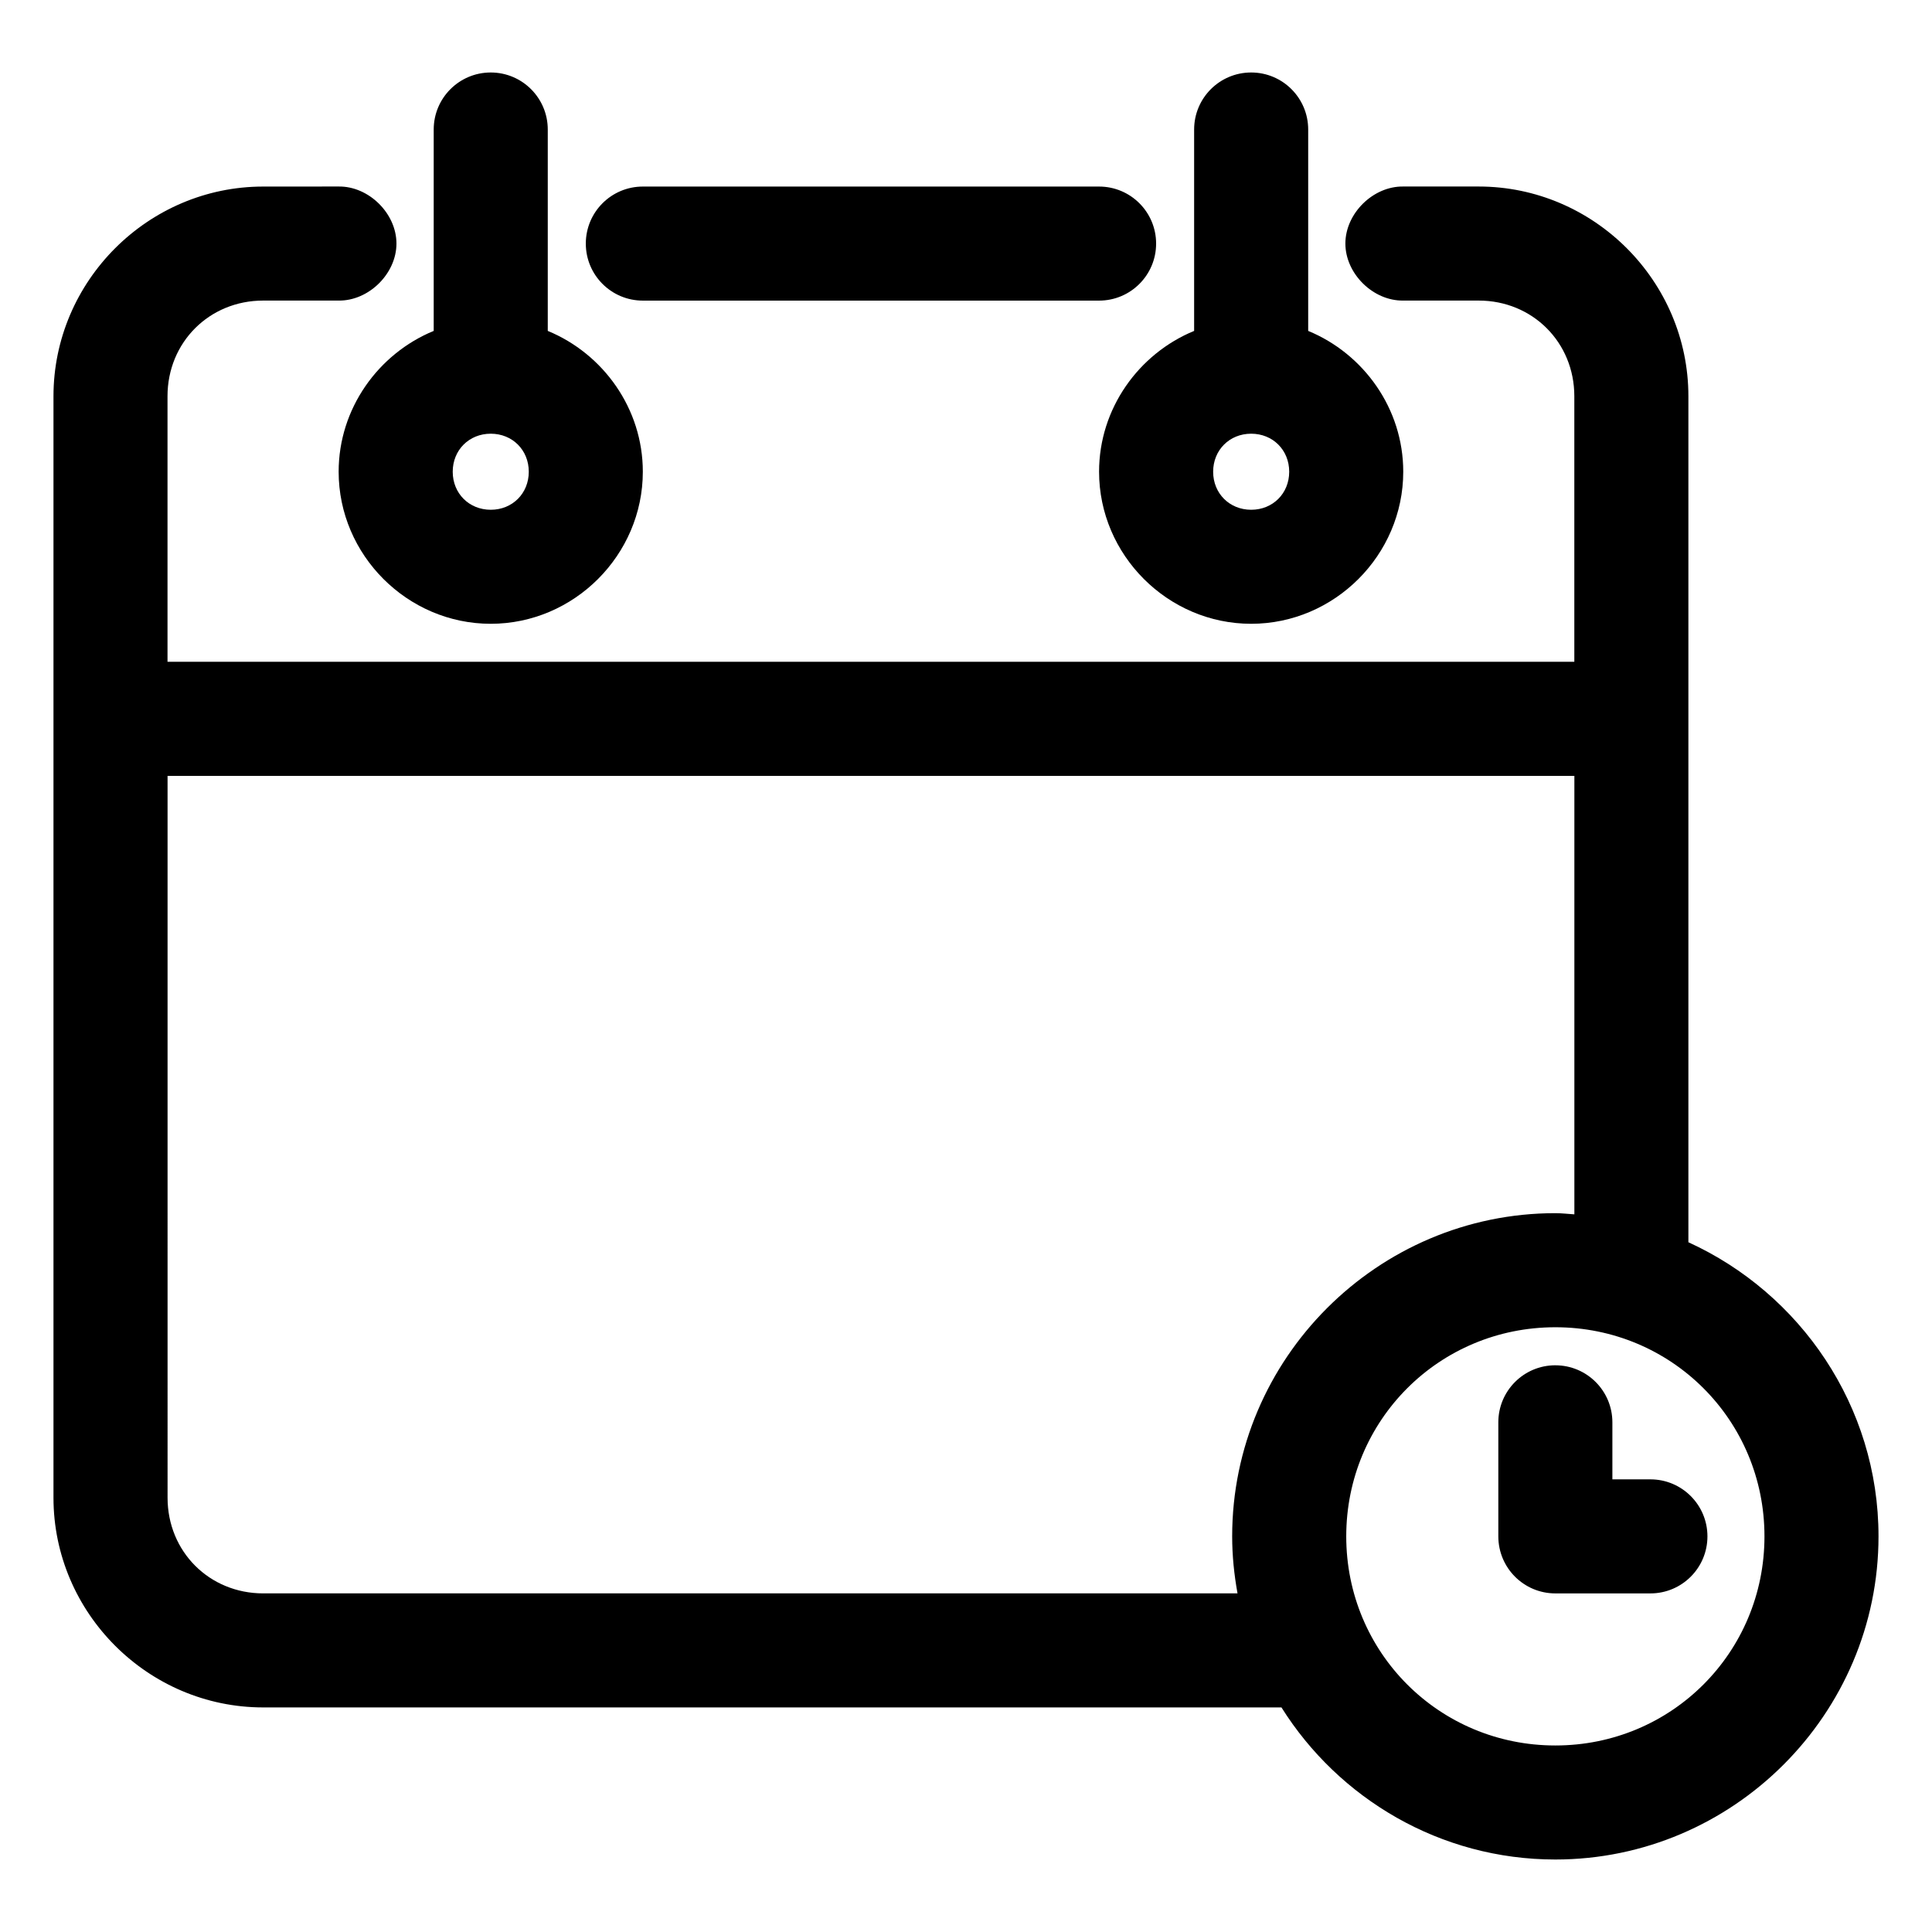 <?xml version="1.0" encoding="UTF-8"?>
<!-- Uploaded to: SVG Repo, www.svgrepo.com, Generator: SVG Repo Mixer Tools -->
<svg fill="#000000" width="800px" height="800px" version="1.1" viewBox="144 144 512 512" xmlns="http://www.w3.org/2000/svg">
 <path d="m274.05 163.21c-8.348 0-15.113 6.766-15.113 15.113v53.371c-14.688 6.047-25.191 20.574-25.191 37.312 0 22.082 18.223 40.305 40.305 40.305s40.305-18.223 40.305-40.305c0-16.738-10.504-31.266-25.191-37.312v-53.371c0-8.348-6.766-15.113-15.113-15.113zm201.52 0c-8.348 0-15.113 6.766-15.113 15.113v53.371c-14.688 6.047-25.191 20.574-25.191 37.312 0 22.082 18.223 40.305 40.305 40.305 22.082 0 40.305-18.223 40.305-40.305 0-16.738-10.504-31.266-25.191-37.312v-53.371c0-8.348-6.766-15.113-15.113-15.113zm-261.82 30.23c-30.523 0-55.578 25.051-55.578 55.578v291.89c0 30.523 25.051 55.578 55.578 55.578h269.85c15.18 24.176 42.07 40.305 72.578 40.305 47.121 0 85.648-38.523 85.648-85.648 0-34.551-20.758-64.422-50.383-77.934v-224.2c0-30.523-25.051-55.578-55.578-55.578h-19.996c-7.984-0.113-15.328 7.129-15.328 15.113 0 7.984 7.344 15.227 15.328 15.113h19.996c14.27 0 25.348 11.074 25.348 25.348v70.375h-372.82v-70.375c0-14.273 11.074-25.348 25.348-25.348h19.996c7.984 0.113 15.328-7.129 15.328-15.113 0-7.984-7.344-15.227-15.328-15.113zm100.61 0c-8.348 0-15.113 6.766-15.113 15.113 0 8.348 6.766 15.113 15.113 15.113h120.91c8.348 0 15.113-6.766 15.113-15.113 0-8.348-6.766-15.113-15.113-15.113zm-40.305 65.496c5.742 0 10.078 4.332 10.078 10.078 0 5.742-4.332 10.078-10.078 10.078-5.742 0-10.078-4.332-10.078-10.078 0-5.742 4.332-10.078 10.078-10.078zm201.52 0c5.742 0 10.078 4.332 10.078 10.078 0 5.742-4.332 10.078-10.078 10.078-5.742 0-10.078-4.332-10.078-10.078 0-5.742 4.332-10.078 10.078-10.078zm-287.17 90.688h372.82v116.19c-1.691-0.102-3.324-0.312-5.039-0.312-47.121 0-85.648 38.523-85.648 85.648 0 5.18 0.527 10.18 1.418 15.113h-258.2c-14.273 0-25.348-11.074-25.348-25.348zm367.78 146.11c30.785 0 55.418 24.633 55.418 55.418 0 30.785-24.633 55.418-55.418 55.418-30.785 0-55.418-24.633-55.418-55.418 0-30.785 24.633-55.418 55.418-55.418zm0 10.078c-8.348 0-15.113 6.766-15.113 15.113v30.23c0 8.348 6.766 15.113 15.113 15.113h25.191c8.348 0 15.113-6.766 15.113-15.113s-6.766-15.113-15.113-15.113h-10.078v-15.113c0-8.348-6.766-15.113-15.113-15.113z"/>
</svg>